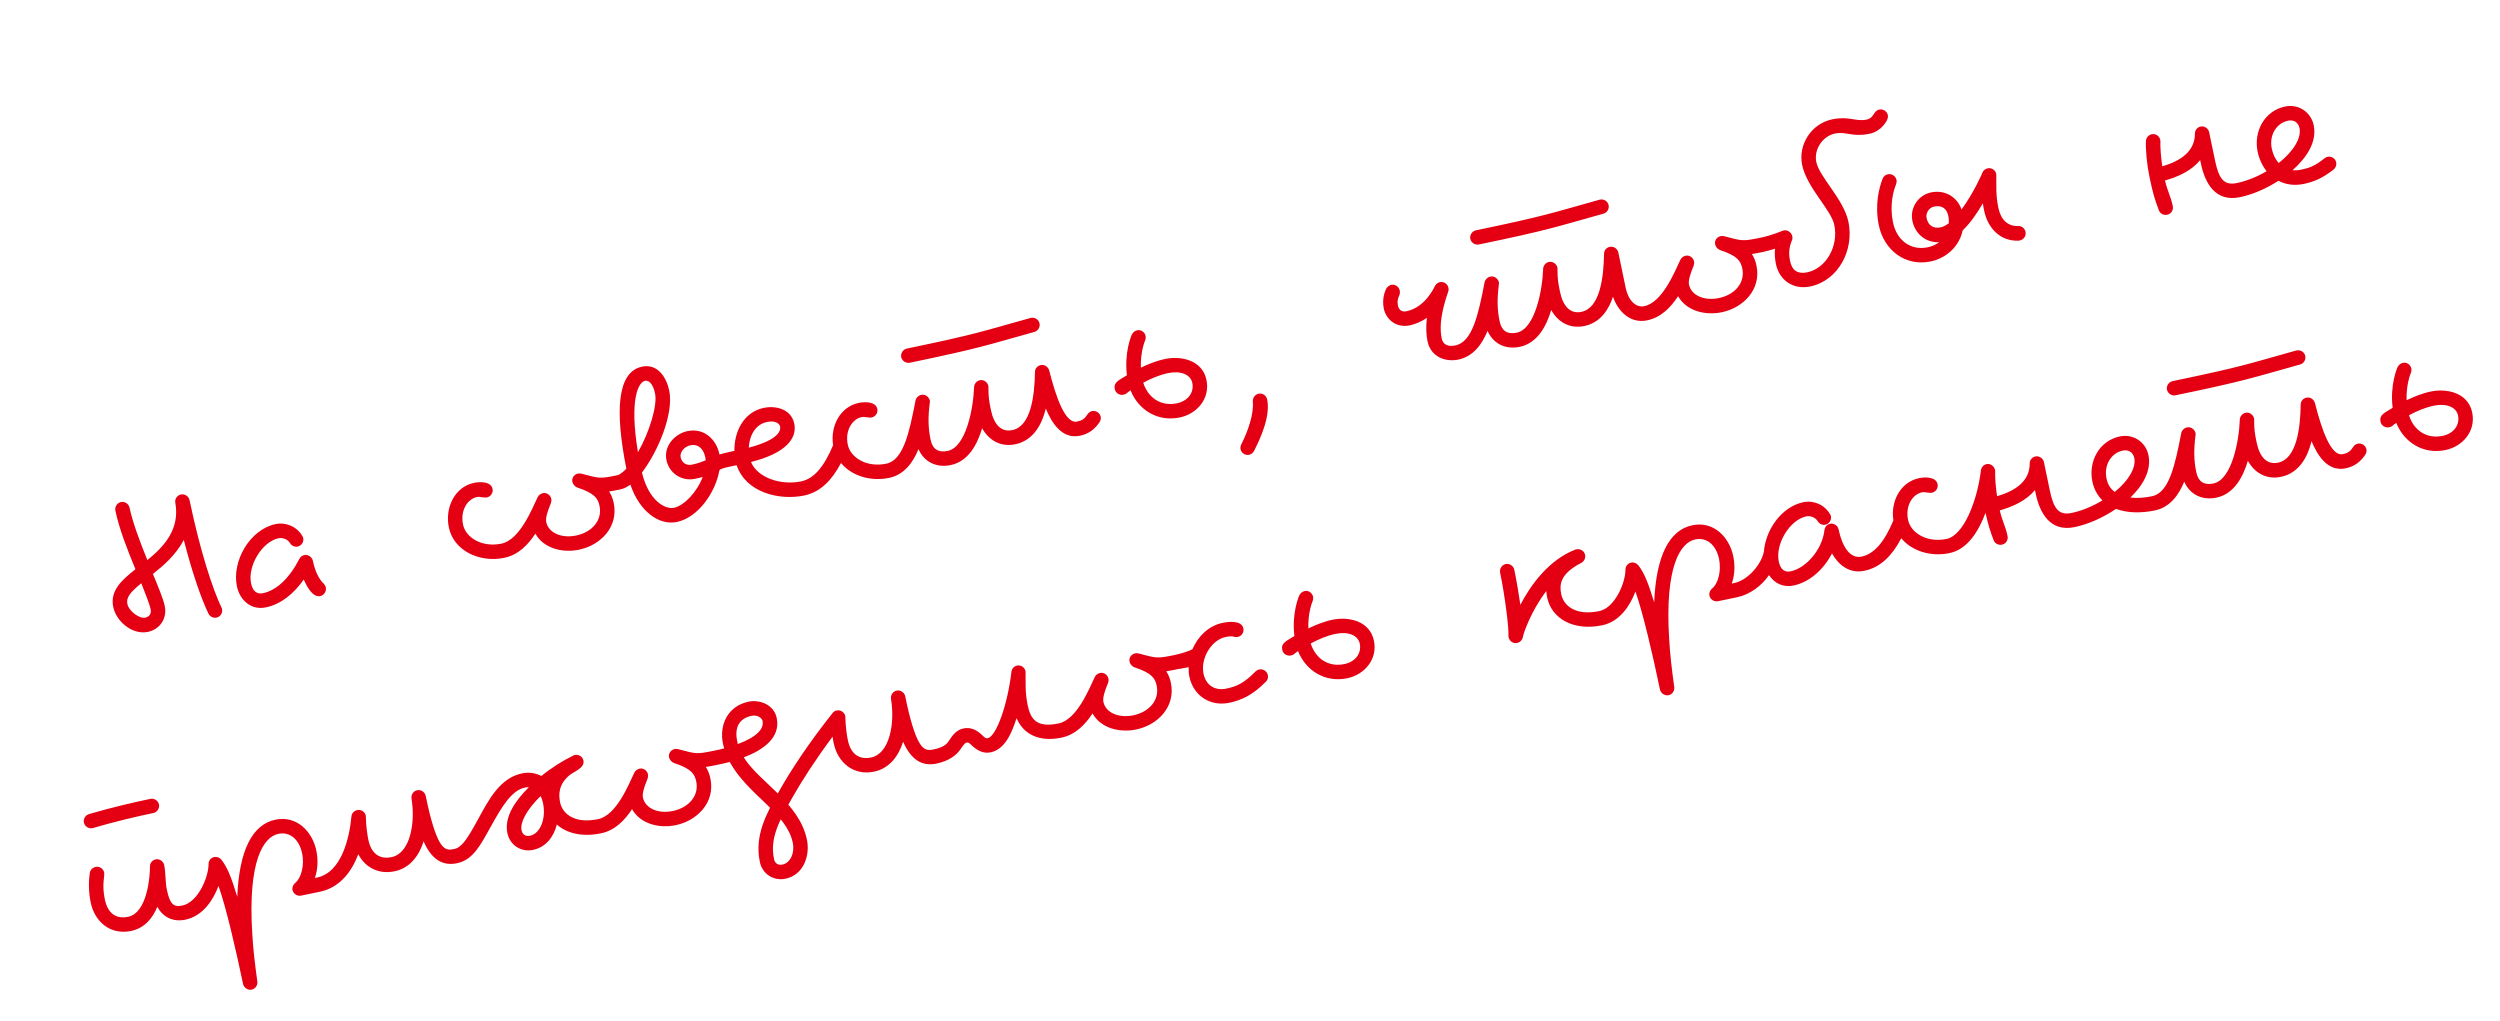 <?xml version="1.0" encoding="UTF-8"?> <svg xmlns="http://www.w3.org/2000/svg" width="311" height="127" viewBox="0 0 311 127" fill="none"><path d="M15.851 75.153C16.034 76.035 17.364 76.984 18.04 76.843C18.598 76.727 18.854 76.337 18.738 75.779C18.622 75.221 18.154 74.001 17.578 72.558C16.058 73.793 15.692 74.39 15.851 75.153ZM27.622 75.772C27.714 76.212 27.453 76.726 26.924 76.836C26.543 76.915 26.1 76.701 25.932 76.337C25.072 74.555 23.972 71.474 22.863 67.17C21.9 69.025 20.287 70.402 19.023 71.4C19.706 73.065 20.299 74.444 20.5 75.413C20.812 76.911 19.904 78.294 18.406 78.606C16.438 79.015 14.454 77.282 14.088 75.52C13.661 73.464 15.14 72.176 16.848 70.81C15.865 68.44 14.821 65.777 14.351 63.515C14.254 63.045 14.579 62.548 15.049 62.451C15.519 62.353 16.016 62.679 16.114 63.149C16.504 65.029 17.434 67.44 18.328 69.675C20.375 68.024 22.406 65.855 21.81 62.547C21.713 62.077 22.045 61.61 22.515 61.512C23.014 61.409 23.487 61.77 23.579 62.211C24.94 68.761 26.528 73.456 27.55 75.572C27.592 75.625 27.61 75.713 27.622 75.772ZM37.721 66.932C37.813 67.373 37.552 67.886 37.023 67.996C36.641 68.076 36.263 67.879 36.072 67.55C35.792 67.088 35.161 66.851 34.662 66.955C32.606 67.382 30.781 70.397 31.233 72.57C31.44 73.569 31.978 73.947 32.713 73.795C34.387 73.447 36.005 71.946 37.246 69.513C37.38 69.27 37.59 69.104 37.855 69.049C38.354 68.945 38.834 69.336 38.919 69.747C39.2 71.098 39.672 72.042 40.282 72.62C40.401 72.749 40.496 72.913 40.532 73.089C40.624 73.529 40.334 74.049 39.834 74.153C38.865 74.355 38.124 72.854 37.783 72.097C36.555 73.854 34.959 75.166 33.079 75.557C31.17 75.954 29.812 74.581 29.47 72.936C28.823 69.823 31.065 65.864 34.296 65.193C35.559 64.93 36.934 65.502 37.608 66.68C37.655 66.762 37.703 66.844 37.721 66.932ZM61.273 60.812C61.383 61.341 61.016 61.785 60.575 61.877C60.194 61.956 59.721 61.748 59.339 61.827C58.164 62.071 57.234 63.49 57.6 65.253C57.942 66.898 59.975 68.13 62.383 67.629C62.853 67.532 63.35 67.857 63.448 68.327C63.545 68.797 63.22 69.294 62.75 69.392C59.636 70.038 56.436 68.497 55.838 65.619C55.325 63.152 56.565 60.565 58.973 60.065C59.825 59.888 61.09 59.931 61.273 60.812ZM71.203 59.944C71.093 59.415 71.467 59.001 71.907 58.909C72.025 58.885 72.178 58.884 72.308 58.918C74.607 59.513 74.531 59.59 76.851 59.108C77.321 59.01 77.818 59.336 77.915 59.806C78.013 60.276 77.687 60.772 77.217 60.87C76.659 60.986 76.16 61.09 75.772 61.14C76.088 61.626 76.244 62.083 76.348 62.583C76.964 65.549 74.71 67.826 72.037 68.381C70.04 68.796 67.665 68.278 66.597 66.386C65.713 67.734 64.511 69.026 62.748 69.392C62.279 69.49 61.782 69.164 61.684 68.694C61.587 68.224 61.912 67.727 62.382 67.629C64.644 67.159 66.157 63.383 66.881 61.853C66.985 61.617 67.249 61.409 67.542 61.348C68.042 61.245 68.486 61.612 68.577 62.053C68.614 62.229 68.592 62.417 68.534 62.582C68.107 63.621 67.848 64.441 67.952 64.94C68.232 66.291 69.85 66.997 71.671 66.619C73.698 66.198 74.945 64.682 74.585 62.949C74.39 62.009 73.979 61.359 71.809 60.646C71.543 60.548 71.27 60.267 71.203 59.944ZM81.49 48.951C81.209 47.6 80.625 47.293 80.243 47.372C79.42 47.543 78.265 49.652 79.362 56.257C80.779 53.787 81.802 50.449 81.49 48.951ZM87.727 56.848C87.495 55.731 86.773 55.207 85.892 55.391C85.07 55.561 84.552 56.312 84.668 56.871C84.814 57.575 85.382 57.948 86.087 57.801C86.821 57.649 87.302 57.457 87.783 57.265C87.782 57.112 87.751 56.965 87.727 56.848ZM79.858 58.789C80.726 62.378 82.804 63.386 83.832 63.172C85.095 62.91 86.707 61.227 87.416 59.333C87.129 59.423 86.805 59.49 86.453 59.564C84.808 59.906 83.247 58.882 82.905 57.237C82.533 55.445 83.999 53.946 85.526 53.628C87.582 53.201 89.111 54.66 89.489 56.481L89.502 56.54C89.848 56.438 90.224 56.329 90.664 56.237C91.134 56.14 91.631 56.465 91.729 56.935C91.826 57.405 91.501 57.902 91.031 58L90.707 58.067C90.208 58.171 89.509 58.346 89.487 58.535C89.007 61.239 86.871 64.379 84.198 64.935C81.996 65.392 79.547 63.634 78.421 60.283C78.047 60.544 77.666 60.777 77.225 60.868C76.755 60.966 76.259 60.64 76.161 60.17C76.064 59.7 76.389 59.204 76.859 59.106C77.006 59.075 77.492 58.76 77.918 58.304C76.506 51.213 76.734 46.263 79.877 45.61C81.845 45.201 82.923 46.999 83.252 48.585C83.845 51.434 81.879 56.132 79.858 58.789ZM97.046 53.073C96.954 52.632 96.393 52.289 95.394 52.497C94.072 52.772 93.235 54.049 93.147 55.691C97.099 54.655 97.119 53.425 97.046 53.073ZM99.686 59.878C100.155 59.781 100.652 60.106 100.75 60.576C100.847 61.046 100.522 61.543 100.052 61.641C96.909 62.294 92.771 61.254 91.639 57.873L91.022 58.001C90.552 58.099 90.056 57.773 89.958 57.303C89.861 56.833 90.186 56.337 90.656 56.239L91.361 56.093C91.315 53.804 92.443 51.272 95.028 50.734C96.379 50.454 98.411 50.797 98.808 52.707C99.193 54.557 97.706 56.398 93.425 57.471C94.228 59.419 97.101 60.415 99.686 59.878ZM109.136 50.867C109.246 51.396 108.878 51.84 108.438 51.931C108.056 52.011 107.584 51.802 107.202 51.882C106.027 52.126 105.096 53.545 105.462 55.307C105.804 56.952 107.837 58.184 110.246 57.684C110.716 57.586 111.213 57.912 111.31 58.382C111.408 58.852 111.082 59.349 110.612 59.446C108.292 59.928 105.933 59.193 104.62 57.596C103.501 59.729 102.065 61.222 100.038 61.643C99.568 61.741 99.071 61.415 98.974 60.945C98.876 60.475 99.202 59.979 99.672 59.881C101.199 59.564 102.471 58.166 103.639 55.38C103.268 53.006 104.515 50.602 106.836 50.119C107.687 49.942 108.953 49.986 109.136 50.867ZM135.86 51.136C136.33 51.038 136.827 51.364 136.924 51.834C136.973 52.069 136.928 52.293 136.788 52.506C136.23 53.357 135.469 53.975 134.353 54.207C132.091 54.676 130.828 52.58 130.098 50.832C129.635 52.736 128.592 54.791 126.301 55.267C124.421 55.658 122.966 54.704 122.179 53.274C121.599 55.202 120.521 57.387 118.259 57.857C116.526 58.217 114.968 57.499 114.261 55.869C113.591 57.51 112.502 59.053 110.622 59.444C110.152 59.542 109.656 59.216 109.558 58.746C109.46 58.276 109.786 57.779 110.256 57.682C112.371 57.242 113.111 53.871 113.892 49.818C113.972 49.464 114.252 49.191 114.605 49.118C115.163 49.002 115.59 49.434 115.675 49.845C115.694 49.933 115.683 50.028 115.665 50.093C115.438 51.947 115.453 53.201 115.765 54.699C116.009 55.873 116.718 56.339 117.893 56.095C120.184 55.619 121.084 50.805 121.176 48.151C121.184 47.751 121.505 47.378 121.887 47.298C122.445 47.182 122.872 47.614 122.957 48.026C122.97 48.084 122.946 48.12 122.959 48.179C122.962 49.373 123.03 49.849 123.268 50.995C123.658 52.874 124.583 53.785 125.934 53.505C128.255 53.023 128.697 49.254 128.751 46.27C128.754 45.841 129.052 45.503 129.463 45.418C129.992 45.308 130.406 45.681 130.521 46.086C131.37 49.434 132.518 52.749 133.987 52.444C134.633 52.31 134.926 52.096 135.298 51.528C135.438 51.316 135.625 51.185 135.86 51.136ZM129.32 40.238C129.412 40.679 129.145 41.163 128.681 41.29C122.627 42.977 121.988 43.294 113.177 45.125C112.707 45.223 112.21 44.897 112.112 44.427C112.015 43.957 112.341 43.46 112.811 43.362C121.622 41.532 122.085 41.252 128.197 39.553L128.256 39.54C128.726 39.443 129.216 39.739 129.32 40.238ZM146.398 50.172C147.779 49.885 148.571 48.832 148.321 47.627C148.107 46.599 146.897 46.085 145.311 46.414C144.224 46.64 143.128 47.113 142.219 47.608C142.834 49.533 144.46 50.575 146.398 50.172ZM140.638 48.55C140.099 48.907 140.212 49.006 139.742 49.104C139.301 49.195 138.787 48.934 138.677 48.406C138.5 47.554 139.158 47.325 140.188 46.682C139.844 43.843 140.728 41.759 140.815 41.588C140.949 41.346 141.183 41.144 141.476 41.083C141.976 40.979 142.42 41.346 142.511 41.787C142.548 41.963 142.526 42.152 142.468 42.317C142.422 42.388 141.855 43.792 141.923 45.739C142.814 45.309 143.858 44.878 144.945 44.652C146.883 44.249 149.564 44.764 150.083 47.261C150.565 49.581 148.909 51.489 146.764 51.934C144.003 52.508 141.603 50.984 140.638 48.55ZM156.567 48.978C157.066 48.874 157.534 49.206 157.631 49.676C158.065 51.761 156.843 54.436 155.997 56.113C155.863 56.355 155.653 56.522 155.388 56.577C154.889 56.68 154.422 56.349 154.324 55.879C154.281 55.673 154.327 55.449 154.414 55.278C155.266 53.63 156.003 51.424 155.85 49.954C155.818 49.501 156.126 49.069 156.567 48.978ZM173.093 35.433C173.592 35.329 174.036 35.696 174.128 36.137C174.274 36.842 173.687 36.964 173.906 38.021C174.022 38.579 174.412 38.835 174.971 38.719C177.32 38.231 178.425 35.734 178.489 35.598C178.646 35.32 178.857 35.154 179.121 35.099C179.65 34.989 180.094 35.357 180.185 35.797C180.216 35.944 180.223 36.126 180.159 36.262C179.048 39.465 179.142 41.1 179.35 42.099C179.502 42.833 180.064 43.176 181.062 42.969C181.532 42.871 182.029 43.197 182.127 43.667C182.224 44.137 181.899 44.633 181.429 44.731C179.784 45.073 177.984 44.374 177.587 42.465C177.435 41.731 177.363 40.796 177.501 39.542C176.939 39.934 176.189 40.305 175.337 40.482C173.839 40.793 172.455 39.885 172.144 38.387C171.863 37.036 172.391 36.038 172.455 35.902C172.588 35.66 172.828 35.487 173.093 35.433ZM200.255 30.708C200.813 30.592 201.24 31.024 201.32 31.406L202.235 35.812C202.565 37.398 203.519 38.303 204.547 38.089C205.017 37.991 205.513 38.317 205.611 38.787C205.709 39.257 205.383 39.754 204.913 39.851C202.71 40.309 201.22 38.596 200.655 36.906C200.131 38.516 199.09 40.142 197.093 40.557C195.213 40.948 193.759 39.993 192.971 38.564C192.392 40.492 191.313 42.677 189.052 43.147C187.319 43.507 185.76 42.789 185.054 41.159C184.383 42.8 183.295 44.343 181.415 44.734C180.945 44.832 180.448 44.506 180.351 44.036C180.253 43.566 180.579 43.069 181.049 42.972C183.164 42.532 183.903 39.161 184.685 35.107C184.765 34.754 185.045 34.481 185.397 34.408C185.955 34.292 186.382 34.724 186.468 35.135C186.486 35.223 186.475 35.318 186.458 35.382C186.231 37.237 186.246 38.491 186.557 39.989C186.801 41.163 187.511 41.629 188.686 41.385C190.977 40.909 191.876 36.095 191.968 33.441C191.977 33.041 192.298 32.667 192.68 32.588C193.238 32.472 193.664 32.904 193.75 33.316C193.762 33.374 193.739 33.41 193.751 33.469C193.754 34.663 193.822 35.139 194.06 36.285C194.451 38.164 195.376 39.075 196.727 38.795C199.047 38.312 199.49 34.544 199.544 31.56C199.547 31.131 199.844 30.793 200.255 30.708ZM200.113 25.528C200.204 25.969 199.937 26.453 199.473 26.58C193.42 28.267 192.781 28.584 183.969 30.415C183.499 30.512 183.003 30.187 182.905 29.717C182.807 29.247 183.133 28.75 183.603 28.652C192.415 26.821 192.878 26.541 198.99 24.842L199.048 24.83C199.518 24.733 200.009 25.029 200.113 25.528ZM213.362 30.405C213.252 29.876 213.626 29.461 214.066 29.37C214.184 29.346 214.337 29.344 214.466 29.379C216.765 29.973 216.689 30.05 219.01 29.568C219.48 29.471 219.977 29.796 220.074 30.266C220.172 30.736 219.846 31.233 219.376 31.331C218.818 31.447 218.319 31.55 217.931 31.6C218.246 32.086 218.403 32.544 218.506 33.043C219.123 36.01 216.869 38.286 214.196 38.842C212.199 39.257 209.824 38.739 208.756 36.846C207.872 38.195 206.67 39.486 204.907 39.852C204.437 39.95 203.941 39.624 203.843 39.154C203.745 38.684 204.071 38.188 204.541 38.09C206.803 37.62 208.316 33.843 209.04 32.314C209.144 32.078 209.407 31.87 209.701 31.809C210.2 31.705 210.644 32.072 210.736 32.513C210.773 32.689 210.751 32.878 210.693 33.043C210.265 34.082 210.007 34.901 210.11 35.401C210.391 36.752 212.009 37.458 213.83 37.079C215.856 36.658 217.104 35.142 216.744 33.41C216.549 32.47 216.138 31.82 213.967 31.106C213.702 31.008 213.429 30.728 213.362 30.405ZM233.784 13.629C234.284 13.525 234.751 13.857 234.849 14.327C234.885 14.503 234.84 14.727 234.759 14.928C234.712 14.999 234.099 16.321 232.571 16.639C230.427 17.084 229.657 16.325 228.276 16.612C226.719 16.936 225.626 18.603 225.949 20.16C226.34 22.04 229.361 24.782 229.947 27.602C230.673 31.097 228.707 34.907 225.182 35.639C223.126 36.067 221.352 34.903 220.925 32.847C220.785 32.172 220.757 31.595 220.805 30.942C220.4 31.057 219.883 31.225 219.384 31.329C218.914 31.427 218.418 31.101 218.32 30.631C218.222 30.161 218.548 29.664 219.018 29.567C220.604 29.237 221.659 28.711 221.894 28.663C222.364 28.565 222.867 28.92 222.965 29.39C222.995 29.537 223.002 29.719 222.915 29.89C222.575 30.758 222.474 31.453 222.688 32.481C222.932 33.656 223.641 34.121 224.816 33.877C227.166 33.389 228.74 30.641 228.184 27.968C227.794 26.088 224.773 23.346 224.187 20.526C223.656 17.971 225.354 15.381 227.91 14.85C230.054 14.404 230.825 15.163 232.205 14.877C233.174 14.675 233.021 13.788 233.784 13.629ZM242.37 26.859C242.174 25.919 241.536 25.5 240.596 25.696C239.979 25.824 239.537 26.498 239.665 27.115C239.86 28.055 240.499 28.474 241.439 28.278C241.821 28.199 242.143 27.979 242.435 27.765C242.439 27.488 242.437 27.182 242.37 26.859ZM247.268 20.939C247.796 20.829 248.24 21.196 248.332 21.637C248.344 21.696 248.327 21.761 248.339 21.819C248.36 23.102 248.257 24.226 248.599 25.871C248.904 27.34 249.781 28.169 251.057 28.118C251.51 28.085 251.889 28.435 251.975 28.847C252.085 29.375 251.717 29.819 251.277 29.911L251.13 29.941C248.759 30.036 247.264 28.294 246.836 26.237C246.769 25.914 246.69 25.532 246.671 25.291C245.968 26.479 245.176 27.685 244.154 28.664C243.774 30.52 242.262 32.09 240.176 32.524C237.004 33.183 234.364 31.096 233.729 28.042C233.192 25.457 233.765 23.346 234.204 22.213C234.325 21.912 234.565 21.74 234.859 21.679C235.358 21.575 235.831 21.936 235.923 22.377C235.959 22.553 235.937 22.742 235.88 22.907C235.51 23.78 235.052 25.561 235.492 27.675C235.956 29.908 237.695 31.201 239.81 30.762C240.368 30.645 240.843 30.424 241.241 30.127C239.606 30.222 238.244 29.126 237.903 27.481C237.567 25.865 238.614 24.269 240.23 23.933C241.904 23.585 243.464 24.456 244.011 26.058C245.496 24.065 246.619 21.503 246.613 21.473C246.711 21.208 246.974 21 247.268 20.939ZM267.671 16.699C268.2 16.589 268.644 16.957 268.735 17.397C268.748 17.456 268.766 17.544 268.755 17.638C268.73 18.256 268.804 19.497 268.99 20.684C271.391 20.002 273.058 18.736 273.048 16.624C273.051 16.194 273.342 15.827 273.754 15.742C274.282 15.632 274.732 16.029 274.818 16.44L275.55 19.965C276.026 22.256 276.662 23.104 278.278 22.768C278.748 22.671 279.244 22.996 279.342 23.466C279.44 23.936 279.114 24.433 278.644 24.531C275.56 25.171 274.288 22.739 273.788 20.331L273.702 19.919C272.653 21.21 271.006 21.981 269.326 22.453C269.649 23.857 270.029 24.36 270.298 25.652C270.389 26.093 270.128 26.607 269.599 26.716C269.188 26.802 268.716 26.593 268.566 26.165C268.026 24.745 267.814 24.023 267.387 21.967C267.064 20.41 266.903 18.605 266.954 17.522C266.992 17.116 267.289 16.779 267.671 16.699ZM286.062 15.942C285.916 15.237 285.348 14.864 284.643 15.011C283.145 15.322 282.268 16.853 282.61 18.497C282.763 19.232 283.073 19.841 283.471 20.28C285.366 18.783 286.306 17.117 286.062 15.942ZM289.56 19.505C290.001 19.413 290.515 19.674 290.625 20.203C290.692 20.526 290.553 20.892 290.29 21.099C288.892 22.187 287.848 22.618 286.585 22.881C285.439 23.119 284.367 22.974 283.44 22.492C281.953 23.445 280.27 24.193 278.654 24.528C278.184 24.626 277.688 24.3 277.59 23.83C277.492 23.36 277.818 22.864 278.288 22.766C279.463 22.522 280.765 22.006 281.966 21.297C281.426 20.613 281.037 19.774 280.848 18.864C280.335 16.396 281.663 13.792 284.277 13.249C285.922 12.907 287.483 13.931 287.825 15.575C288.264 17.69 286.896 19.66 285.189 21.179C285.501 21.206 285.866 21.191 286.219 21.118C287.305 20.892 287.963 20.664 289.197 19.672C289.302 19.589 289.443 19.529 289.56 19.505ZM19.359 106.904C19.858 106.8 20.331 107.161 20.423 107.602C20.618 108.542 20.569 109.778 20.74 110.6C21.142 112.539 21.61 112.871 22.697 112.645C23.166 112.547 23.663 112.873 23.761 113.343C23.858 113.813 23.533 114.31 23.063 114.407C21.477 114.737 20.23 114.046 19.573 112.804C19.024 114.143 18.04 115.451 16.307 115.811C13.722 116.348 11.78 114.668 11.279 112.26C10.87 110.292 11.17 108.636 11.181 108.542C11.255 108.159 11.57 107.909 11.893 107.842C12.422 107.732 12.866 108.1 12.958 108.54C13.055 109.01 12.639 109.955 13.042 111.893C13.396 113.597 14.413 114.366 15.941 114.049C18.349 113.548 18.674 108.915 18.653 107.786C18.639 107.421 18.918 106.995 19.359 106.904ZM10.44 102.322C10.348 101.882 10.616 101.397 11.079 101.27C13.997 100.419 16.629 99.811 18.714 99.378C19.184 99.28 19.681 99.606 19.778 100.076C19.876 100.546 19.55 101.042 19.08 101.14C17.053 101.561 14.422 102.169 11.563 103.008L11.504 103.021C11.034 103.118 10.544 102.822 10.44 102.322ZM31.303 123.113C30.774 123.223 30.318 122.797 30.238 122.415C29.402 118.391 28.119 112.805 27.182 110.211C26.53 111.94 25.262 113.95 23.059 114.408C22.589 114.506 22.093 114.18 21.995 113.71C21.897 113.24 22.223 112.743 22.693 112.646C24.632 112.243 25.944 109.12 25.944 107.497C25.929 107.132 26.179 106.712 26.649 106.615C26.972 106.547 27.338 106.686 27.546 106.949C28.294 107.897 28.828 109.287 29.516 111.565C29.755 105.785 31.384 102.567 34.263 101.968C36.936 101.413 38.863 103.464 39.352 105.814C39.583 106.93 39.551 108.101 39.171 109.222L39.435 109.167C39.905 109.069 40.402 109.395 40.5 109.865C40.597 110.335 40.272 110.831 39.802 110.929L37.452 111.417C36.982 111.515 36.485 111.189 36.388 110.719C36.32 110.396 36.465 110.06 36.699 109.858C37.512 109.199 37.882 107.59 37.589 106.18C37.223 104.417 36.068 103.432 34.629 103.731C32.779 104.115 30.818 107.066 31.38 116.111C31.475 117.899 31.702 119.874 32.013 122.107C32.081 122.583 31.743 123.021 31.303 123.113ZM51.895 98.305C52.424 98.195 52.874 98.591 52.96 99.003C53.125 99.796 53.277 100.53 53.441 101.17C54.611 105.768 55.423 105.844 56.481 105.625C56.951 105.527 57.447 105.853 57.545 106.323C57.643 106.793 57.317 107.289 56.847 107.387C55.084 107.753 53.69 106.94 52.696 104.665C52.162 106.369 51.056 107.978 49.088 108.387C47.091 108.802 45.437 107.92 44.571 106.261C43.821 108.255 42.396 110.39 39.811 110.927C39.341 111.025 38.844 110.699 38.746 110.229C38.649 109.759 38.975 109.262 39.445 109.165C42.529 108.524 43.484 104.127 43.718 101.566C43.756 101.16 44.06 100.852 44.442 100.773C44.97 100.663 45.414 101.03 45.506 101.471C45.518 101.529 45.501 101.594 45.513 101.653C45.533 102.782 45.713 103.94 45.823 104.469C46.177 106.173 47.194 106.942 48.722 106.624C51.013 106.148 51.703 102.389 51.191 99.339C51.123 98.863 51.425 98.402 51.895 98.305ZM64.879 103.267C64.995 103.825 65.385 104.081 65.943 103.965C67.206 103.702 67.951 101.832 67.561 99.952C67.487 99.6 67.397 99.312 67.248 99.036C65.566 100.673 64.677 102.298 64.879 103.267ZM71.516 93.921C71.957 93.829 72.471 94.09 72.581 94.619C72.776 95.559 71.308 96.017 70.818 96.456C69.49 97.59 69.47 98.82 69.678 99.818C69.977 101.258 71.492 102.505 74.4 101.901C74.87 101.804 75.367 102.129 75.465 102.599C75.562 103.069 75.236 103.566 74.766 103.664C72.505 104.134 70.548 103.713 69.269 102.569C68.921 103.99 67.984 105.379 66.309 105.727C64.811 106.039 63.428 105.131 63.117 103.633C62.696 101.606 64.139 99.56 65.792 97.929C65.639 97.931 65.486 97.932 65.31 97.968C63.636 98.316 62.433 100.343 61.051 102.837C59.757 105.159 58.846 106.972 56.849 107.387C56.379 107.484 55.883 107.159 55.785 106.689C55.687 106.219 56.013 105.722 56.483 105.624C57.423 105.429 58.081 104.465 59.456 101.942C60.745 99.591 62.153 96.786 64.944 96.206C65.796 96.029 66.65 96.158 67.341 96.535C68.651 95.466 70.092 94.585 71.317 93.993C71.37 93.951 71.458 93.933 71.516 93.921ZM83.231 94.214C83.122 93.685 83.495 93.27 83.936 93.179C84.053 93.154 84.206 93.153 84.336 93.188C86.635 93.782 86.559 93.859 88.879 93.377C89.349 93.28 89.846 93.605 89.944 94.075C90.041 94.545 89.716 95.042 89.246 95.14C88.688 95.255 88.188 95.359 87.8 95.409C88.116 95.895 88.272 96.353 88.376 96.852C88.992 99.819 86.738 102.095 84.065 102.651C82.068 103.066 79.693 102.548 78.626 100.656C77.742 102.004 76.539 103.295 74.777 103.661C74.307 103.759 73.81 103.433 73.713 102.963C73.615 102.493 73.941 101.997 74.411 101.899C76.672 101.429 78.186 97.652 78.909 96.123C79.014 95.887 79.277 95.679 79.571 95.618C80.07 95.514 80.514 95.882 80.606 96.322C80.642 96.498 80.62 96.687 80.562 96.852C80.135 97.891 79.876 98.71 79.98 99.21C80.261 100.561 81.878 101.267 83.699 100.888C85.726 100.467 86.974 98.951 86.614 97.219C86.418 96.279 86.007 95.629 83.837 94.915C83.571 94.817 83.299 94.537 83.231 94.214ZM94.861 89.683C94.782 89.301 94.208 88.9 93.503 89.046C91.976 89.363 91.349 90.474 91.703 92.178L91.782 92.56C94.229 91.653 95.056 90.623 94.861 89.683ZM95.22 106.155C95.69 106.057 96.186 106.383 96.284 106.853C96.4 107.411 96.79 107.667 97.348 107.551C98.288 107.355 98.897 106.156 98.622 104.835C97.841 101.075 93.083 98.969 90.775 94.791C90.282 94.924 89.782 95.028 89.254 95.138C88.784 95.236 88.287 94.91 88.189 94.44C88.092 93.97 88.418 93.473 88.888 93.376C89.299 93.29 89.71 93.205 90.086 93.096C90.049 92.92 89.977 92.72 89.94 92.544C89.44 90.135 90.552 87.821 93.137 87.284C94.488 87.003 96.276 87.643 96.624 89.317C97.13 91.755 94.941 93.313 92.524 94.213C94.46 97.335 99.414 99.798 100.385 104.468C100.781 106.378 100.006 108.837 97.715 109.313C96.216 109.624 94.833 108.717 94.522 107.219C94.424 106.749 94.75 106.252 95.22 106.155ZM111.545 85.91C112.074 85.8 112.524 86.197 112.609 86.608C112.774 87.401 112.926 88.135 113.09 88.775C114.26 93.374 115.073 93.45 116.13 93.23C116.6 93.132 117.097 93.458 117.194 93.928C117.292 94.398 116.966 94.895 116.496 94.993C114.734 95.359 113.339 94.545 112.345 92.27C111.811 93.974 110.705 95.583 108.737 95.992C106.152 96.529 104.21 94.849 103.71 92.441C103.661 92.206 103.618 92 103.574 91.641C101.442 94.505 99.773 97.089 98.495 99.346C96.904 102.158 95.755 104.297 96.286 106.852C96.384 107.322 96.058 107.819 95.588 107.916C95.118 108.014 94.622 107.688 94.524 107.218C93.834 103.899 95.356 101.193 96.9 98.452C98.491 95.639 100.638 92.405 103.576 88.7C103.721 88.516 103.885 88.421 104.091 88.378C104.561 88.28 105.058 88.606 105.155 89.076C105.168 89.135 105.15 89.2 105.163 89.258C105.183 90.388 105.362 91.546 105.472 92.074C105.826 93.778 106.844 94.547 108.371 94.23C110.662 93.754 111.352 89.995 110.841 86.945C110.772 86.469 111.075 86.007 111.545 85.91ZM126.512 82.8C127.041 82.69 127.485 83.057 127.576 83.498C127.589 83.557 127.572 83.621 127.584 83.68C127.605 84.963 127.502 86.087 127.844 87.732C128.204 89.465 128.953 90.566 131.685 89.998C132.155 89.9 132.651 90.226 132.749 90.696C132.847 91.166 132.521 91.663 132.051 91.76C129.084 92.377 127.246 91.196 126.461 89.337C125.846 91.242 125.002 93.225 123.239 93.591C122.241 93.799 121.454 93.258 120.921 92.755C120.529 92.347 120.376 92.348 120.23 92.378C120.141 92.397 119.971 92.463 119.506 93.172C119.041 93.882 118.128 94.653 116.484 94.995C116.014 95.093 115.517 94.767 115.419 94.297C115.322 93.827 115.647 93.33 116.117 93.233C117.41 92.964 117.783 92.55 118.016 92.195C118.481 91.485 118.953 90.805 119.863 90.616C120.891 90.402 121.649 90.95 122.182 91.452C122.573 91.861 122.697 91.866 122.873 91.829C123.96 91.603 125.359 87.574 125.818 83.588C125.862 83.211 126.13 82.879 126.512 82.8ZM140.514 82.311C140.404 81.782 140.777 81.368 141.218 81.276C141.335 81.252 141.488 81.251 141.618 81.285C143.917 81.88 143.841 81.957 146.162 81.474C146.632 81.377 147.128 81.703 147.226 82.172C147.324 82.642 146.998 83.139 146.528 83.237C145.97 83.353 145.471 83.457 145.083 83.507C145.398 83.993 145.554 84.45 145.658 84.95C146.275 87.916 144.021 90.192 141.348 90.748C139.35 91.163 136.975 90.645 135.908 88.753C135.024 90.101 133.821 91.392 132.059 91.759C131.589 91.856 131.092 91.531 130.995 91.061C130.897 90.591 131.223 90.094 131.693 89.996C133.955 89.526 135.468 85.749 136.192 84.22C136.296 83.984 136.559 83.776 136.853 83.715C137.352 83.611 137.796 83.979 137.888 84.419C137.924 84.596 137.902 84.784 137.845 84.949C137.417 85.988 137.158 86.808 137.262 87.307C137.543 88.658 139.16 89.364 140.981 88.985C143.008 88.564 144.256 87.049 143.896 85.316C143.701 84.376 143.29 83.726 141.119 83.013C140.854 82.915 140.581 82.634 140.514 82.311ZM154.676 78.173C154.786 78.702 154.419 79.146 153.978 79.237C153.861 79.262 153.708 79.263 153.578 79.229C153.218 79.12 152.977 79.139 152.449 79.249C150.686 79.615 149.327 81.92 149.717 83.8C150.016 85.239 151.116 85.96 152.555 85.661C153.877 85.387 154.745 84.992 156.187 83.528C156.316 83.409 156.48 83.314 156.656 83.277C157.097 83.186 157.617 83.476 157.72 83.975C157.781 84.269 157.719 84.558 157.491 84.789C155.897 86.407 154.537 87.088 152.922 87.424C150.542 87.918 148.449 86.545 147.955 84.166C147.876 83.784 147.855 83.39 147.864 82.99L147.423 83.081C147.012 83.167 146.653 83.211 146.536 83.235C146.066 83.333 145.569 83.007 145.472 82.537C145.374 82.067 145.7 81.57 146.17 81.473C146.669 81.369 148.031 80.994 148.347 80.745C149.03 79.163 150.349 77.847 152.082 77.487C152.934 77.309 154.469 77.174 154.676 78.173ZM167.233 82.612C168.613 82.325 169.405 81.271 169.155 80.067C168.941 79.039 167.731 78.525 166.145 78.854C165.059 79.08 163.962 79.553 163.054 80.048C163.668 81.973 165.294 83.014 167.233 82.612ZM161.472 80.99C160.933 81.347 161.046 81.446 160.576 81.543C160.135 81.635 159.622 81.374 159.512 80.845C159.335 79.993 159.992 79.765 161.023 79.122C160.678 76.283 161.562 74.199 161.649 74.028C161.783 73.786 162.017 73.584 162.311 73.523C162.81 73.419 163.254 73.786 163.345 74.227C163.382 74.403 163.36 74.592 163.302 74.757C163.256 74.828 162.69 76.232 162.757 78.179C163.648 77.749 164.692 77.317 165.779 77.092C167.718 76.689 170.399 77.204 170.917 79.701C171.4 82.021 169.743 83.928 167.599 84.374C164.838 84.948 162.438 83.424 161.472 80.99ZM196.123 68.335C196.564 68.244 197.077 68.505 197.187 69.033C197.267 69.415 197.075 69.823 196.718 70.019C194.004 71.411 193.985 72.793 194.223 73.939C194.522 75.378 196.038 76.626 198.946 76.022C199.416 75.924 199.912 76.25 200.01 76.72C200.108 77.19 199.782 77.686 199.312 77.784C195.758 78.523 193.016 76.978 192.461 74.305C192.412 74.07 192.387 73.8 192.361 73.529C190.456 76.009 189.506 78.811 189.444 79.252C189.371 79.635 189.09 79.908 188.738 79.981C188.18 80.097 187.765 79.724 187.674 79.283C187.655 79.195 187.637 79.107 187.648 79.013C187.713 78.294 187.266 74.373 186.613 71.231C186.515 70.761 186.841 70.264 187.311 70.166C187.781 70.069 188.278 70.394 188.375 70.864C188.675 72.304 188.933 73.843 189.132 75.242C190.402 72.803 192.632 69.673 195.976 68.366L196.123 68.335ZM207.567 86.487C207.038 86.597 206.582 86.17 206.503 85.789C205.666 81.764 204.383 76.179 203.446 73.585C202.794 75.314 201.526 77.324 199.323 77.782C198.853 77.879 198.357 77.554 198.259 77.084C198.161 76.614 198.487 76.117 198.957 76.019C200.896 75.617 202.208 72.494 202.208 70.87C202.193 70.506 202.443 70.086 202.913 69.988C203.236 69.921 203.602 70.06 203.81 70.323C204.558 71.27 205.092 72.661 205.78 74.939C206.019 69.159 207.648 65.94 210.527 65.342C213.2 64.787 215.127 66.838 215.616 69.187C215.848 70.303 215.815 71.475 215.435 72.595L215.7 72.54C216.17 72.443 216.666 72.769 216.764 73.239C216.862 73.708 216.536 74.205 216.066 74.303L213.716 74.791C213.246 74.889 212.749 74.563 212.652 74.093C212.585 73.77 212.729 73.433 212.963 73.232C213.776 72.573 214.146 70.963 213.853 69.554C213.487 67.791 212.332 66.805 210.893 67.105C209.043 67.489 207.082 70.44 207.644 79.484C207.74 81.272 207.966 83.248 208.277 85.481C208.345 85.957 208.007 86.395 207.567 86.487ZM227.767 64.211C227.858 64.652 227.597 65.166 227.069 65.275C226.687 65.355 226.309 65.158 226.118 64.829C225.838 64.367 225.207 64.13 224.707 64.234C222.651 64.661 220.826 67.676 221.278 69.849C221.486 70.848 222.024 71.226 222.758 71.074C224.638 70.683 226.68 68.42 226.962 65.941C227.006 65.564 227.274 65.233 227.656 65.153C228.126 65.056 228.623 65.382 228.72 65.852C229.16 67.966 230.131 69.542 231.57 69.243C232.04 69.145 232.537 69.471 232.634 69.941C232.732 70.411 232.406 70.907 231.936 71.005C229.968 71.414 228.635 70.159 227.901 68.841C226.875 70.831 225.122 72.421 223.124 72.836C221.773 73.117 220.698 72.513 220.067 71.541C219.147 72.866 217.72 73.959 216.075 74.301C215.605 74.398 215.108 74.073 215.011 73.603C214.913 73.133 215.239 72.636 215.709 72.538C217.53 72.16 219.156 70.106 219.427 68.61C219.654 65.866 221.639 63.033 224.341 62.472C225.604 62.209 226.979 62.782 227.653 63.959C227.701 64.041 227.748 64.123 227.767 64.211ZM241.035 60.228C241.145 60.757 240.778 61.201 240.337 61.293C239.955 61.372 239.483 61.164 239.101 61.243C237.926 61.487 236.996 62.906 237.362 64.669C237.704 66.314 239.737 67.546 242.145 67.045C242.615 66.948 243.112 67.273 243.21 67.743C243.307 68.213 242.981 68.71 242.511 68.808C240.191 69.29 237.832 68.554 236.52 66.958C235.4 69.09 233.964 70.584 231.937 71.005C231.467 71.103 230.971 70.777 230.873 70.307C230.775 69.837 231.101 69.34 231.571 69.242C233.099 68.925 234.371 67.527 235.538 64.741C235.168 62.367 236.415 59.963 238.735 59.481C239.587 59.304 240.852 59.347 241.035 60.228ZM249.743 66.692C249.834 67.133 249.573 67.647 249.045 67.756C248.634 67.842 248.161 67.634 248.011 67.205C247.543 65.985 247.338 65.292 246.997 63.8C246.149 66.06 244.783 68.335 242.522 68.805C242.052 68.903 241.555 68.577 241.458 68.107C241.36 67.637 241.686 67.141 242.156 67.043C244.27 66.604 245.963 62.361 246.422 58.527C246.466 58.15 246.735 57.819 247.117 57.739C247.675 57.623 248.101 58.056 248.187 58.467C248.199 58.525 248.217 58.614 248.2 58.678C248.175 59.296 248.249 60.537 248.435 61.724C250.836 61.041 252.504 59.776 252.494 57.664C252.496 57.234 252.788 56.867 253.199 56.782C253.728 56.672 254.178 57.069 254.263 57.48L254.996 61.005C255.472 63.296 256.108 64.144 257.723 63.808C258.193 63.711 258.69 64.036 258.787 64.506C258.885 64.976 258.559 65.473 258.089 65.571C255.005 66.212 253.734 63.779 253.233 61.371L253.148 60.959C252.098 62.25 250.451 63.021 248.772 63.493C249.094 64.897 249.474 65.4 249.743 66.692ZM265.505 56.982C265.359 56.277 264.791 55.905 264.086 56.051C262.588 56.363 261.711 57.893 262.053 59.538C262.212 60.302 262.563 60.811 263.072 61.196C264.855 59.752 265.743 58.128 265.505 56.982ZM268.084 63.494C266.439 63.836 264.727 63.854 263.234 63.306C261.648 64.372 259.83 65.209 258.097 65.569C257.627 65.667 257.131 65.341 257.033 64.871C256.935 64.401 257.261 63.904 257.731 63.807C258.965 63.55 260.32 62.993 261.544 62.248C260.927 61.641 260.486 60.844 260.291 59.904C259.778 57.437 261.106 54.832 263.72 54.289C265.365 53.947 266.926 54.971 267.268 56.616C267.67 58.555 266.531 60.446 265.024 61.893C265.843 61.998 266.778 61.927 267.718 61.731C268.188 61.634 268.684 61.96 268.782 62.43C268.88 62.9 268.554 63.396 268.084 63.494ZM293.317 55.187C293.787 55.089 294.284 55.415 294.381 55.885C294.43 56.12 294.385 56.343 294.245 56.556C293.687 57.408 292.926 58.025 291.81 58.257C289.548 58.727 288.285 56.63 287.555 54.883C287.092 56.786 286.049 58.842 283.757 59.318C281.878 59.708 280.423 58.754 279.636 57.325C279.056 59.253 277.978 61.438 275.716 61.908C273.983 62.268 272.425 61.55 271.718 59.92C271.048 61.56 269.959 63.104 268.079 63.495C267.609 63.592 267.113 63.267 267.015 62.797C266.917 62.327 267.243 61.83 267.713 61.732C269.828 61.293 270.568 57.922 271.349 53.868C271.429 53.515 271.709 53.242 272.062 53.169C272.62 53.053 273.047 53.485 273.132 53.896C273.151 53.984 273.139 54.078 273.122 54.143C272.895 55.998 272.91 57.251 273.221 58.749C273.466 59.924 274.175 60.39 275.35 60.146C277.641 59.669 278.541 54.856 278.633 52.202C278.641 51.801 278.962 51.428 279.344 51.349C279.902 51.233 280.329 51.665 280.414 52.077C280.427 52.135 280.403 52.171 280.415 52.23C280.419 53.424 280.487 53.9 280.725 55.045C281.115 56.925 282.04 57.836 283.391 57.555C285.712 57.073 286.154 53.304 286.208 50.321C286.211 49.892 286.509 49.554 286.92 49.468C287.449 49.359 287.863 49.732 287.978 50.137C288.827 53.484 289.975 56.8 291.444 56.495C292.09 56.361 292.383 56.147 292.755 55.579C292.895 55.366 293.082 55.235 293.317 55.187ZM286.777 44.289C286.869 44.73 286.602 45.214 286.138 45.341C280.084 47.028 279.445 47.345 270.634 49.176C270.164 49.273 269.667 48.947 269.569 48.478C269.472 48.008 269.798 47.511 270.267 47.413C279.079 45.582 279.542 45.302 285.654 43.603L285.713 43.591C286.183 43.493 286.673 43.79 286.777 44.289ZM303.855 54.222C305.236 53.936 306.028 52.882 305.778 51.678C305.564 50.65 304.354 50.135 302.768 50.465C301.681 50.691 300.585 51.164 299.676 51.659C300.291 53.584 301.917 54.625 303.855 54.222ZM298.095 52.6C297.556 52.958 297.669 53.057 297.199 53.154C296.758 53.246 296.244 52.985 296.134 52.456C295.957 51.604 296.615 51.376 297.645 50.733C297.301 47.894 298.185 45.81 298.272 45.639C298.406 45.397 298.64 45.195 298.933 45.134C299.433 45.03 299.877 45.397 299.968 45.838C300.005 46.014 299.983 46.203 299.925 46.368C299.878 46.439 299.312 47.843 299.38 49.79C300.271 49.36 301.315 48.928 302.402 48.703C304.34 48.3 307.021 48.815 307.54 51.312C308.022 53.632 306.366 55.539 304.221 55.985C301.46 56.559 299.06 55.035 298.095 52.6Z" fill="#E40012"></path></svg> 